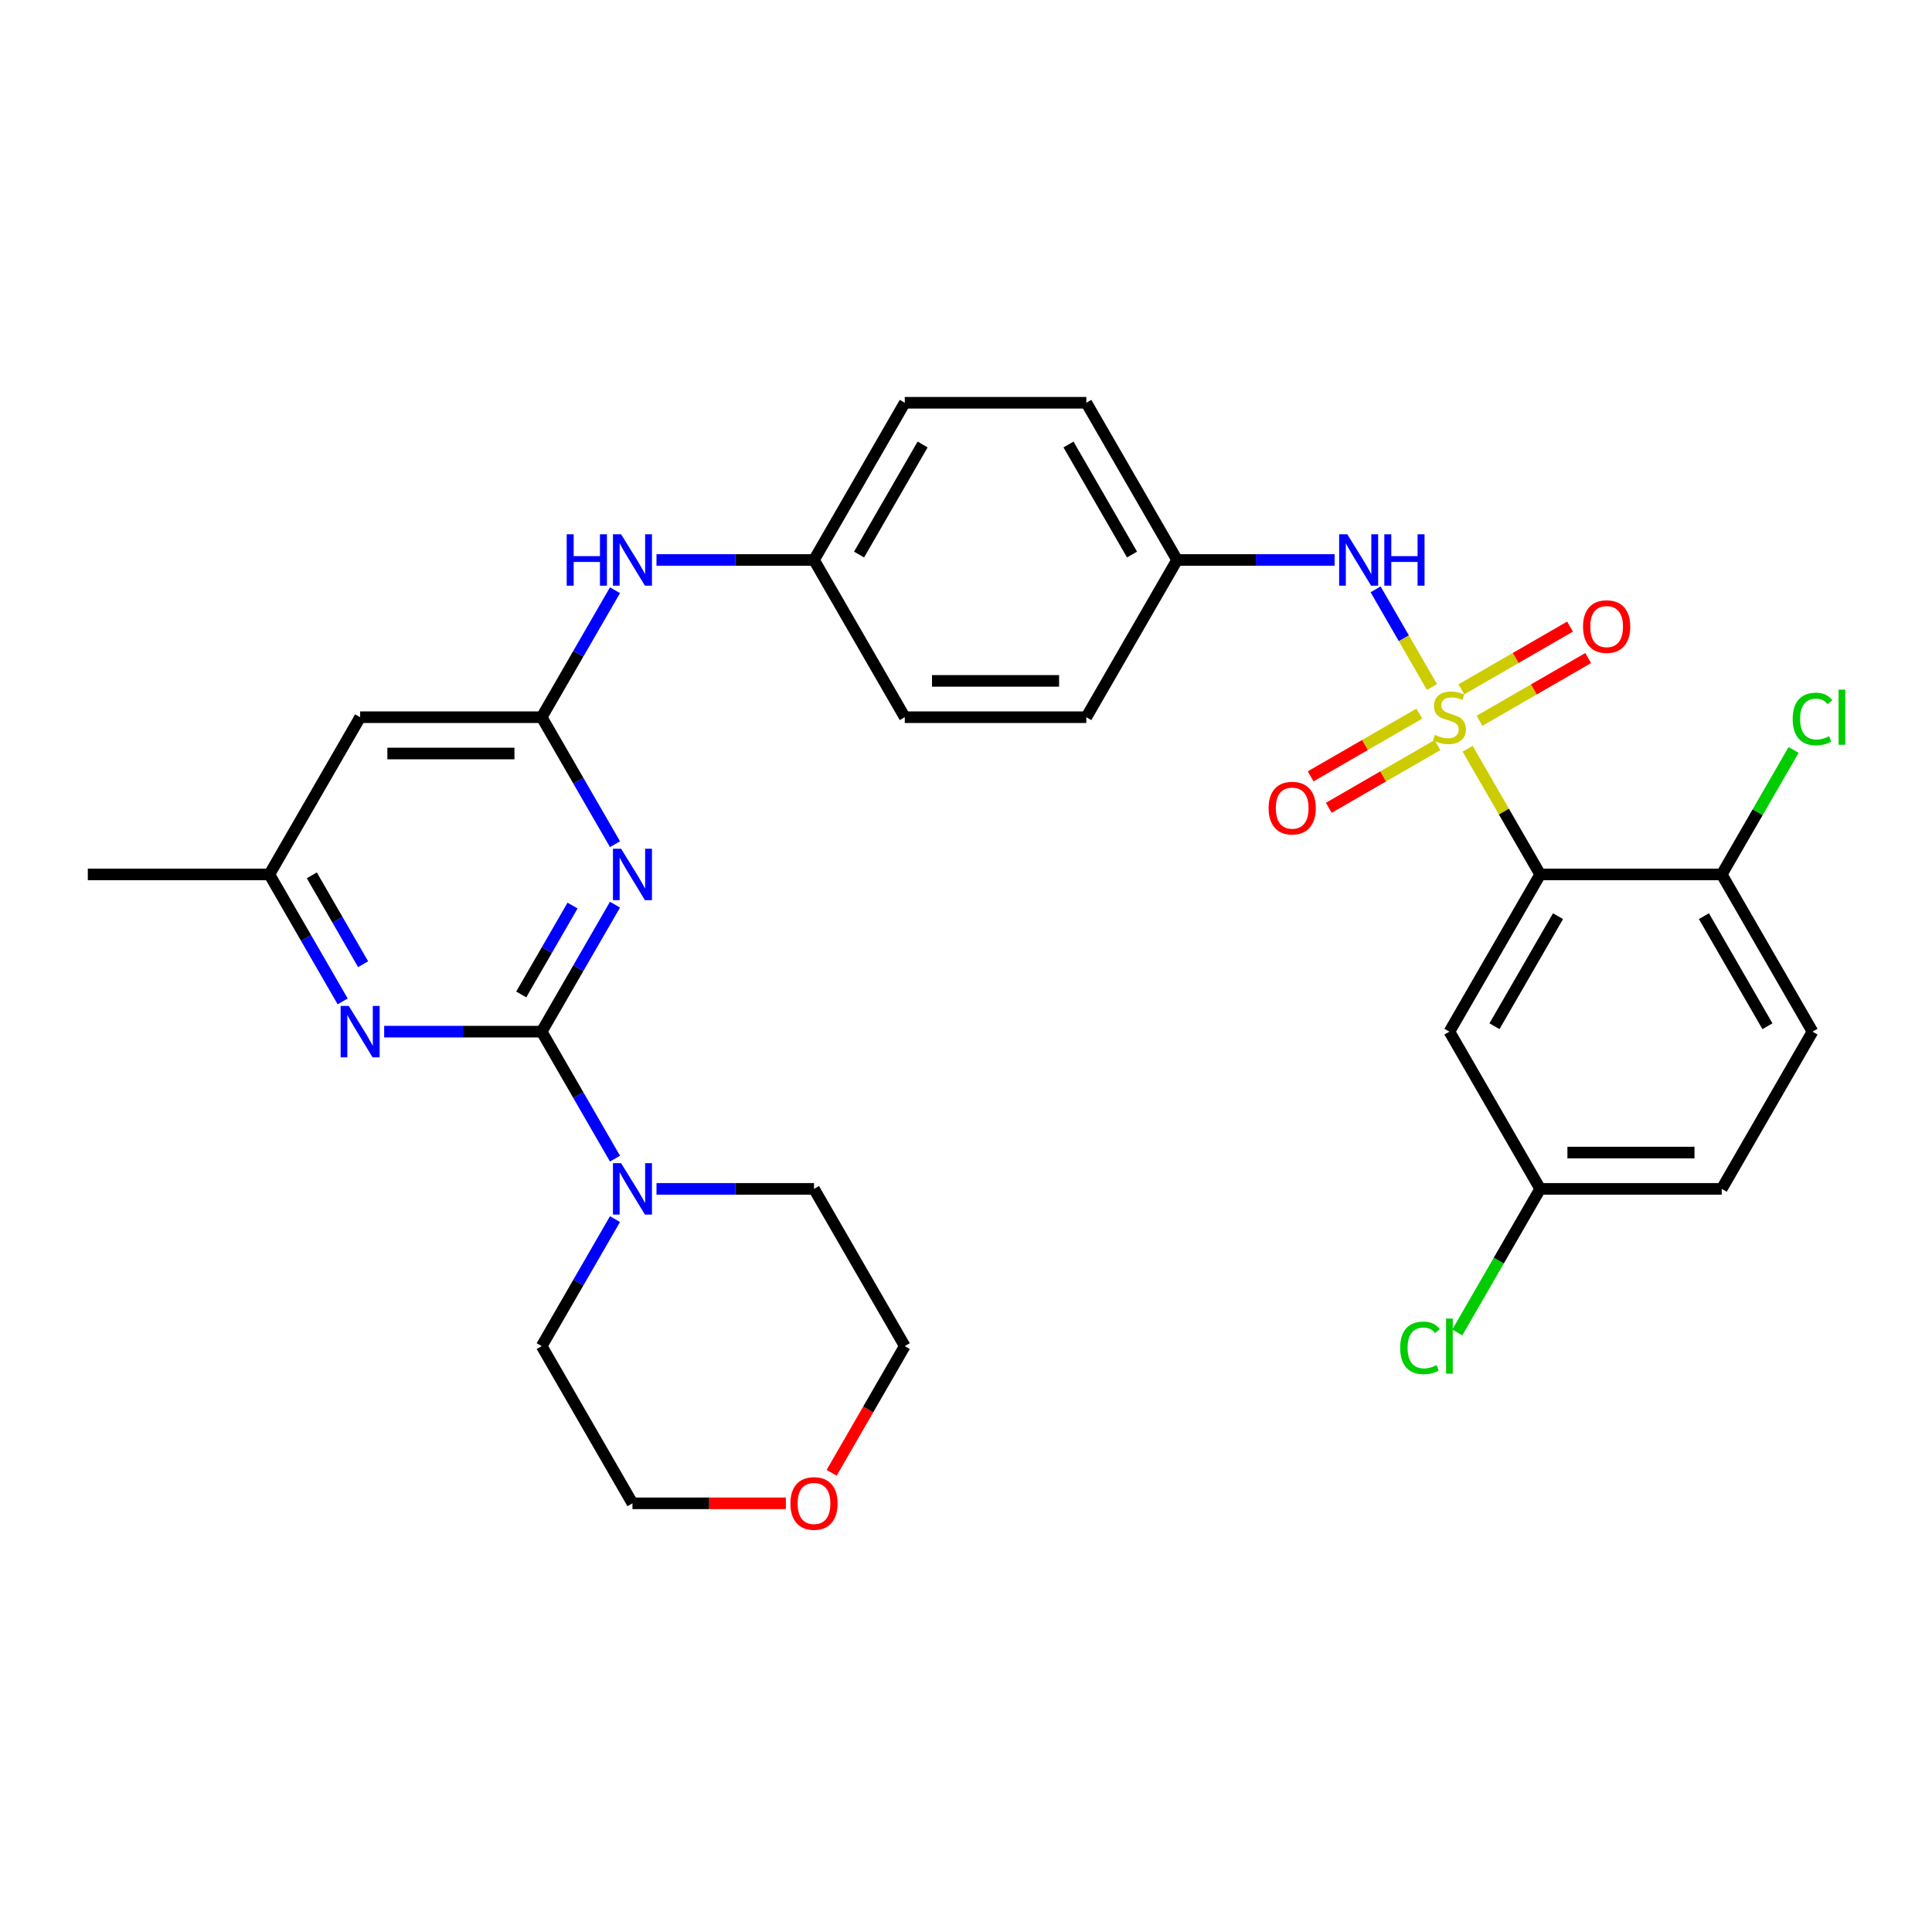<?xml version='1.0' encoding='iso-8859-1'?>
<svg version='1.1' baseProfile='full'
              xmlns='http://www.w3.org/2000/svg'
                      xmlns:rdkit='http://www.rdkit.org/xml'
                      xmlns:xlink='http://www.w3.org/1999/xlink'
                  xml:space='preserve'
width='1000px' height='1000px' viewBox='0 0 1000 1000'>
<!-- END OF HEADER -->
<rect style='opacity:1.0;fill:#FFFFFF;stroke:none' width='1000' height='1000' x='0' y='0'> </rect>
<path class='bond-1' d='M 759.644,387.557 L 778.421,420.08' style='fill:none;fill-rule:evenodd;stroke:#CCCC00;stroke-width:6px;stroke-linecap:butt;stroke-linejoin:miter;stroke-opacity:1' />
<path class='bond-1' d='M 778.421,420.08 L 797.199,452.604' style='fill:none;fill-rule:evenodd;stroke:#000000;stroke-width:6px;stroke-linecap:butt;stroke-linejoin:miter;stroke-opacity:1' />
<path class='bond-6' d='M 741.198,355.608 L 726.603,330.329' style='fill:none;fill-rule:evenodd;stroke:#CCCC00;stroke-width:6px;stroke-linecap:butt;stroke-linejoin:miter;stroke-opacity:1' />
<path class='bond-6' d='M 726.603,330.329 L 712.009,305.051' style='fill:none;fill-rule:evenodd;stroke:#0000FF;stroke-width:6px;stroke-linecap:butt;stroke-linejoin:miter;stroke-opacity:1' />
<path class='bond-9' d='M 734.635,369.37 L 706.512,385.606' style='fill:none;fill-rule:evenodd;stroke:#CCCC00;stroke-width:6px;stroke-linecap:butt;stroke-linejoin:miter;stroke-opacity:1' />
<path class='bond-9' d='M 706.512,385.606 L 678.388,401.843' style='fill:none;fill-rule:evenodd;stroke:#FF0000;stroke-width:6px;stroke-linecap:butt;stroke-linejoin:miter;stroke-opacity:1' />
<path class='bond-9' d='M 744.032,385.645 L 715.908,401.882' style='fill:none;fill-rule:evenodd;stroke:#CCCC00;stroke-width:6px;stroke-linecap:butt;stroke-linejoin:miter;stroke-opacity:1' />
<path class='bond-9' d='M 715.908,401.882 L 687.785,418.119' style='fill:none;fill-rule:evenodd;stroke:#FF0000;stroke-width:6px;stroke-linecap:butt;stroke-linejoin:miter;stroke-opacity:1' />
<path class='bond-10' d='M 765.795,373.08 L 793.918,356.844' style='fill:none;fill-rule:evenodd;stroke:#CCCC00;stroke-width:6px;stroke-linecap:butt;stroke-linejoin:miter;stroke-opacity:1' />
<path class='bond-10' d='M 793.918,356.844 L 822.041,340.607' style='fill:none;fill-rule:evenodd;stroke:#FF0000;stroke-width:6px;stroke-linecap:butt;stroke-linejoin:miter;stroke-opacity:1' />
<path class='bond-10' d='M 756.398,356.805 L 784.521,340.568' style='fill:none;fill-rule:evenodd;stroke:#CCCC00;stroke-width:6px;stroke-linecap:butt;stroke-linejoin:miter;stroke-opacity:1' />
<path class='bond-10' d='M 784.521,340.568 L 812.644,324.331' style='fill:none;fill-rule:evenodd;stroke:#FF0000;stroke-width:6px;stroke-linecap:butt;stroke-linejoin:miter;stroke-opacity:1' />
<path class='bond-0' d='M 280.375,533.982 L 299.347,501.121' style='fill:none;fill-rule:evenodd;stroke:#000000;stroke-width:6px;stroke-linecap:butt;stroke-linejoin:miter;stroke-opacity:1' />
<path class='bond-0' d='M 299.347,501.121 L 318.32,468.259' style='fill:none;fill-rule:evenodd;stroke:#0000FF;stroke-width:6px;stroke-linecap:butt;stroke-linejoin:miter;stroke-opacity:1' />
<path class='bond-0' d='M 269.791,514.727 L 283.072,491.724' style='fill:none;fill-rule:evenodd;stroke:#000000;stroke-width:6px;stroke-linecap:butt;stroke-linejoin:miter;stroke-opacity:1' />
<path class='bond-0' d='M 283.072,491.724 L 296.353,468.721' style='fill:none;fill-rule:evenodd;stroke:#0000FF;stroke-width:6px;stroke-linecap:butt;stroke-linejoin:miter;stroke-opacity:1' />
<path class='bond-5' d='M 280.375,533.982 L 299.347,566.844' style='fill:none;fill-rule:evenodd;stroke:#000000;stroke-width:6px;stroke-linecap:butt;stroke-linejoin:miter;stroke-opacity:1' />
<path class='bond-5' d='M 299.347,566.844 L 318.32,599.706' style='fill:none;fill-rule:evenodd;stroke:#0000FF;stroke-width:6px;stroke-linecap:butt;stroke-linejoin:miter;stroke-opacity:1' />
<path class='bond-33' d='M 280.375,533.982 L 239.611,533.982' style='fill:none;fill-rule:evenodd;stroke:#000000;stroke-width:6px;stroke-linecap:butt;stroke-linejoin:miter;stroke-opacity:1' />
<path class='bond-33' d='M 239.611,533.982 L 198.848,533.982' style='fill:none;fill-rule:evenodd;stroke:#0000FF;stroke-width:6px;stroke-linecap:butt;stroke-linejoin:miter;stroke-opacity:1' />
<path class='bond-8' d='M 797.199,452.604 L 750.215,533.982' style='fill:none;fill-rule:evenodd;stroke:#000000;stroke-width:6px;stroke-linecap:butt;stroke-linejoin:miter;stroke-opacity:1' />
<path class='bond-8' d='M 806.427,474.207 L 773.538,531.172' style='fill:none;fill-rule:evenodd;stroke:#000000;stroke-width:6px;stroke-linecap:butt;stroke-linejoin:miter;stroke-opacity:1' />
<path class='bond-11' d='M 797.199,452.604 L 891.167,452.604' style='fill:none;fill-rule:evenodd;stroke:#000000;stroke-width:6px;stroke-linecap:butt;stroke-linejoin:miter;stroke-opacity:1' />
<path class='bond-2' d='M 318.32,436.949 L 299.347,404.087' style='fill:none;fill-rule:evenodd;stroke:#0000FF;stroke-width:6px;stroke-linecap:butt;stroke-linejoin:miter;stroke-opacity:1' />
<path class='bond-2' d='M 299.347,404.087 L 280.375,371.225' style='fill:none;fill-rule:evenodd;stroke:#000000;stroke-width:6px;stroke-linecap:butt;stroke-linejoin:miter;stroke-opacity:1' />
<path class='bond-3' d='M 280.375,371.225 L 299.347,338.363' style='fill:none;fill-rule:evenodd;stroke:#000000;stroke-width:6px;stroke-linecap:butt;stroke-linejoin:miter;stroke-opacity:1' />
<path class='bond-3' d='M 299.347,338.363 L 318.32,305.501' style='fill:none;fill-rule:evenodd;stroke:#0000FF;stroke-width:6px;stroke-linecap:butt;stroke-linejoin:miter;stroke-opacity:1' />
<path class='bond-7' d='M 280.375,371.225 L 186.407,371.225' style='fill:none;fill-rule:evenodd;stroke:#000000;stroke-width:6px;stroke-linecap:butt;stroke-linejoin:miter;stroke-opacity:1' />
<path class='bond-7' d='M 266.279,390.019 L 200.502,390.019' style='fill:none;fill-rule:evenodd;stroke:#000000;stroke-width:6px;stroke-linecap:butt;stroke-linejoin:miter;stroke-opacity:1' />
<path class='bond-4' d='M 177.368,518.327 L 158.395,485.466' style='fill:none;fill-rule:evenodd;stroke:#0000FF;stroke-width:6px;stroke-linecap:butt;stroke-linejoin:miter;stroke-opacity:1' />
<path class='bond-4' d='M 158.395,485.466 L 139.423,452.604' style='fill:none;fill-rule:evenodd;stroke:#000000;stroke-width:6px;stroke-linecap:butt;stroke-linejoin:miter;stroke-opacity:1' />
<path class='bond-4' d='M 187.952,499.072 L 174.671,476.069' style='fill:none;fill-rule:evenodd;stroke:#0000FF;stroke-width:6px;stroke-linecap:butt;stroke-linejoin:miter;stroke-opacity:1' />
<path class='bond-4' d='M 174.671,476.069 L 161.39,453.065' style='fill:none;fill-rule:evenodd;stroke:#000000;stroke-width:6px;stroke-linecap:butt;stroke-linejoin:miter;stroke-opacity:1' />
<path class='bond-26' d='M 339.8,615.361 L 380.563,615.361' style='fill:none;fill-rule:evenodd;stroke:#0000FF;stroke-width:6px;stroke-linecap:butt;stroke-linejoin:miter;stroke-opacity:1' />
<path class='bond-26' d='M 380.563,615.361 L 421.327,615.361' style='fill:none;fill-rule:evenodd;stroke:#000000;stroke-width:6px;stroke-linecap:butt;stroke-linejoin:miter;stroke-opacity:1' />
<path class='bond-27' d='M 318.32,631.016 L 299.347,663.878' style='fill:none;fill-rule:evenodd;stroke:#0000FF;stroke-width:6px;stroke-linecap:butt;stroke-linejoin:miter;stroke-opacity:1' />
<path class='bond-27' d='M 299.347,663.878 L 280.375,696.74' style='fill:none;fill-rule:evenodd;stroke:#000000;stroke-width:6px;stroke-linecap:butt;stroke-linejoin:miter;stroke-opacity:1' />
<path class='bond-15' d='M 690.789,289.846 L 650.026,289.846' style='fill:none;fill-rule:evenodd;stroke:#0000FF;stroke-width:6px;stroke-linecap:butt;stroke-linejoin:miter;stroke-opacity:1' />
<path class='bond-15' d='M 650.026,289.846 L 609.263,289.846' style='fill:none;fill-rule:evenodd;stroke:#000000;stroke-width:6px;stroke-linecap:butt;stroke-linejoin:miter;stroke-opacity:1' />
<path class='bond-13' d='M 186.407,371.225 L 139.423,452.604' style='fill:none;fill-rule:evenodd;stroke:#000000;stroke-width:6px;stroke-linecap:butt;stroke-linejoin:miter;stroke-opacity:1' />
<path class='bond-17' d='M 750.215,533.982 L 797.199,615.361' style='fill:none;fill-rule:evenodd;stroke:#000000;stroke-width:6px;stroke-linecap:butt;stroke-linejoin:miter;stroke-opacity:1' />
<path class='bond-16' d='M 891.167,452.604 L 938.151,533.982' style='fill:none;fill-rule:evenodd;stroke:#000000;stroke-width:6px;stroke-linecap:butt;stroke-linejoin:miter;stroke-opacity:1' />
<path class='bond-16' d='M 881.939,474.207 L 914.827,531.172' style='fill:none;fill-rule:evenodd;stroke:#000000;stroke-width:6px;stroke-linecap:butt;stroke-linejoin:miter;stroke-opacity:1' />
<path class='bond-19' d='M 891.167,452.604 L 909.765,420.39' style='fill:none;fill-rule:evenodd;stroke:#000000;stroke-width:6px;stroke-linecap:butt;stroke-linejoin:miter;stroke-opacity:1' />
<path class='bond-19' d='M 909.765,420.39 L 928.364,388.177' style='fill:none;fill-rule:evenodd;stroke:#00CC00;stroke-width:6px;stroke-linecap:butt;stroke-linejoin:miter;stroke-opacity:1' />
<path class='bond-12' d='M 339.8,289.846 L 380.563,289.846' style='fill:none;fill-rule:evenodd;stroke:#0000FF;stroke-width:6px;stroke-linecap:butt;stroke-linejoin:miter;stroke-opacity:1' />
<path class='bond-12' d='M 380.563,289.846 L 421.327,289.846' style='fill:none;fill-rule:evenodd;stroke:#000000;stroke-width:6px;stroke-linecap:butt;stroke-linejoin:miter;stroke-opacity:1' />
<path class='bond-30' d='M 139.423,452.604 L 45.455,452.604' style='fill:none;fill-rule:evenodd;stroke:#000000;stroke-width:6px;stroke-linecap:butt;stroke-linejoin:miter;stroke-opacity:1' />
<path class='bond-14' d='M 406.762,778.118 L 367.06,778.118' style='fill:none;fill-rule:evenodd;stroke:#FF0000;stroke-width:6px;stroke-linecap:butt;stroke-linejoin:miter;stroke-opacity:1' />
<path class='bond-14' d='M 367.06,778.118 L 327.359,778.118' style='fill:none;fill-rule:evenodd;stroke:#000000;stroke-width:6px;stroke-linecap:butt;stroke-linejoin:miter;stroke-opacity:1' />
<path class='bond-34' d='M 430.452,762.313 L 449.381,729.526' style='fill:none;fill-rule:evenodd;stroke:#FF0000;stroke-width:6px;stroke-linecap:butt;stroke-linejoin:miter;stroke-opacity:1' />
<path class='bond-34' d='M 449.381,729.526 L 468.311,696.74' style='fill:none;fill-rule:evenodd;stroke:#000000;stroke-width:6px;stroke-linecap:butt;stroke-linejoin:miter;stroke-opacity:1' />
<path class='bond-22' d='M 609.263,289.846 L 562.279,208.468' style='fill:none;fill-rule:evenodd;stroke:#000000;stroke-width:6px;stroke-linecap:butt;stroke-linejoin:miter;stroke-opacity:1' />
<path class='bond-22' d='M 585.939,287.036 L 553.05,230.071' style='fill:none;fill-rule:evenodd;stroke:#000000;stroke-width:6px;stroke-linecap:butt;stroke-linejoin:miter;stroke-opacity:1' />
<path class='bond-23' d='M 609.263,289.846 L 562.279,371.225' style='fill:none;fill-rule:evenodd;stroke:#000000;stroke-width:6px;stroke-linecap:butt;stroke-linejoin:miter;stroke-opacity:1' />
<path class='bond-20' d='M 938.151,533.982 L 891.167,615.361' style='fill:none;fill-rule:evenodd;stroke:#000000;stroke-width:6px;stroke-linecap:butt;stroke-linejoin:miter;stroke-opacity:1' />
<path class='bond-21' d='M 797.199,615.361 L 775.746,652.519' style='fill:none;fill-rule:evenodd;stroke:#000000;stroke-width:6px;stroke-linecap:butt;stroke-linejoin:miter;stroke-opacity:1' />
<path class='bond-21' d='M 775.746,652.519 L 754.293,689.676' style='fill:none;fill-rule:evenodd;stroke:#00CC00;stroke-width:6px;stroke-linecap:butt;stroke-linejoin:miter;stroke-opacity:1' />
<path class='bond-32' d='M 797.199,615.361 L 891.167,615.361' style='fill:none;fill-rule:evenodd;stroke:#000000;stroke-width:6px;stroke-linecap:butt;stroke-linejoin:miter;stroke-opacity:1' />
<path class='bond-32' d='M 811.294,596.567 L 877.071,596.567' style='fill:none;fill-rule:evenodd;stroke:#000000;stroke-width:6px;stroke-linecap:butt;stroke-linejoin:miter;stroke-opacity:1' />
<path class='bond-18' d='M 421.327,289.846 L 468.311,371.225' style='fill:none;fill-rule:evenodd;stroke:#000000;stroke-width:6px;stroke-linecap:butt;stroke-linejoin:miter;stroke-opacity:1' />
<path class='bond-31' d='M 421.327,289.846 L 468.311,208.468' style='fill:none;fill-rule:evenodd;stroke:#000000;stroke-width:6px;stroke-linecap:butt;stroke-linejoin:miter;stroke-opacity:1' />
<path class='bond-31' d='M 444.65,287.036 L 477.539,230.071' style='fill:none;fill-rule:evenodd;stroke:#000000;stroke-width:6px;stroke-linecap:butt;stroke-linejoin:miter;stroke-opacity:1' />
<path class='bond-24' d='M 562.279,208.468 L 468.311,208.468' style='fill:none;fill-rule:evenodd;stroke:#000000;stroke-width:6px;stroke-linecap:butt;stroke-linejoin:miter;stroke-opacity:1' />
<path class='bond-25' d='M 562.279,371.225 L 468.311,371.225' style='fill:none;fill-rule:evenodd;stroke:#000000;stroke-width:6px;stroke-linecap:butt;stroke-linejoin:miter;stroke-opacity:1' />
<path class='bond-25' d='M 548.183,352.431 L 482.406,352.431' style='fill:none;fill-rule:evenodd;stroke:#000000;stroke-width:6px;stroke-linecap:butt;stroke-linejoin:miter;stroke-opacity:1' />
<path class='bond-29' d='M 421.327,615.361 L 468.311,696.74' style='fill:none;fill-rule:evenodd;stroke:#000000;stroke-width:6px;stroke-linecap:butt;stroke-linejoin:miter;stroke-opacity:1' />
<path class='bond-28' d='M 280.375,696.74 L 327.359,778.118' style='fill:none;fill-rule:evenodd;stroke:#000000;stroke-width:6px;stroke-linecap:butt;stroke-linejoin:miter;stroke-opacity:1' />
<path  class='atom-0' d='M 742.697 380.359
Q 742.998 380.471, 744.238 380.998
Q 745.479 381.524, 746.832 381.862
Q 748.223 382.163, 749.576 382.163
Q 752.094 382.163, 753.56 380.96
Q 755.026 379.72, 755.026 377.577
Q 755.026 376.111, 754.274 375.209
Q 753.56 374.307, 752.432 373.819
Q 751.305 373.33, 749.425 372.766
Q 747.057 372.052, 745.629 371.375
Q 744.238 370.699, 743.223 369.27
Q 742.246 367.842, 742.246 365.437
Q 742.246 362.091, 744.501 360.024
Q 746.794 357.957, 751.305 357.957
Q 754.387 357.957, 757.882 359.423
L 757.018 362.317
Q 753.823 361.001, 751.417 361.001
Q 748.824 361.001, 747.396 362.091
Q 745.967 363.144, 746.005 364.986
Q 746.005 366.414, 746.719 367.278
Q 747.471 368.143, 748.523 368.632
Q 749.613 369.12, 751.417 369.684
Q 753.823 370.436, 755.251 371.187
Q 756.68 371.939, 757.695 373.48
Q 758.747 374.984, 758.747 377.577
Q 758.747 381.261, 756.266 383.253
Q 753.823 385.207, 749.726 385.207
Q 747.358 385.207, 745.554 384.681
Q 743.787 384.193, 741.682 383.328
L 742.697 380.359
' fill='#CCCC00'/>
<path  class='atom-3' d='M 321.476 439.298
L 330.196 453.393
Q 331.061 454.784, 332.452 457.302
Q 333.842 459.82, 333.918 459.971
L 333.918 439.298
L 337.451 439.298
L 337.451 465.91
L 333.805 465.91
L 324.446 450.499
Q 323.356 448.695, 322.19 446.627
Q 321.063 444.56, 320.724 443.921
L 320.724 465.91
L 317.266 465.91
L 317.266 439.298
L 321.476 439.298
' fill='#0000FF'/>
<path  class='atom-5' d='M 180.524 520.677
L 189.244 534.772
Q 190.109 536.162, 191.5 538.681
Q 192.89 541.199, 192.966 541.349
L 192.966 520.677
L 196.499 520.677
L 196.499 547.288
L 192.853 547.288
L 183.494 531.878
Q 182.404 530.073, 181.238 528.006
Q 180.111 525.939, 179.772 525.3
L 179.772 547.288
L 176.314 547.288
L 176.314 520.677
L 180.524 520.677
' fill='#0000FF'/>
<path  class='atom-6' d='M 321.476 602.055
L 330.196 616.15
Q 331.061 617.541, 332.452 620.059
Q 333.842 622.578, 333.918 622.728
L 333.918 602.055
L 337.451 602.055
L 337.451 628.667
L 333.805 628.667
L 324.446 613.256
Q 323.356 611.452, 322.19 609.385
Q 321.063 607.317, 320.724 606.678
L 320.724 628.667
L 317.266 628.667
L 317.266 602.055
L 321.476 602.055
' fill='#0000FF'/>
<path  class='atom-7' d='M 697.348 276.54
L 706.068 290.636
Q 706.933 292.026, 708.324 294.545
Q 709.714 297.063, 709.79 297.213
L 709.79 276.54
L 713.323 276.54
L 713.323 303.152
L 709.677 303.152
L 700.318 287.741
Q 699.228 285.937, 698.062 283.87
Q 696.935 281.803, 696.597 281.164
L 696.597 303.152
L 693.138 303.152
L 693.138 276.54
L 697.348 276.54
' fill='#0000FF'/>
<path  class='atom-7' d='M 716.518 276.54
L 720.126 276.54
L 720.126 287.854
L 733.733 287.854
L 733.733 276.54
L 737.341 276.54
L 737.341 303.152
L 733.733 303.152
L 733.733 290.861
L 720.126 290.861
L 720.126 303.152
L 716.518 303.152
L 716.518 276.54
' fill='#0000FF'/>
<path  class='atom-10' d='M 656.62 418.284
Q 656.62 411.894, 659.777 408.324
Q 662.935 404.753, 668.836 404.753
Q 674.737 404.753, 677.894 408.324
Q 681.052 411.894, 681.052 418.284
Q 681.052 424.749, 677.857 428.433
Q 674.662 432.079, 668.836 432.079
Q 662.972 432.079, 659.777 428.433
Q 656.62 424.787, 656.62 418.284
M 668.836 429.072
Q 672.895 429.072, 675.075 426.365
Q 677.293 423.622, 677.293 418.284
Q 677.293 413.06, 675.075 410.428
Q 672.895 407.76, 668.836 407.76
Q 664.777 407.76, 662.559 410.391
Q 660.379 413.022, 660.379 418.284
Q 660.379 423.659, 662.559 426.365
Q 664.777 429.072, 668.836 429.072
' fill='#FF0000'/>
<path  class='atom-11' d='M 819.378 324.316
Q 819.378 317.926, 822.535 314.356
Q 825.692 310.785, 831.593 310.785
Q 837.495 310.785, 840.652 314.356
Q 843.809 317.926, 843.809 324.316
Q 843.809 330.781, 840.614 334.465
Q 837.419 338.111, 831.593 338.111
Q 825.73 338.111, 822.535 334.465
Q 819.378 330.819, 819.378 324.316
M 831.593 335.104
Q 835.653 335.104, 837.833 332.397
Q 840.05 329.654, 840.05 324.316
Q 840.05 319.092, 837.833 316.46
Q 835.653 313.792, 831.593 313.792
Q 827.534 313.792, 825.316 316.423
Q 823.136 319.054, 823.136 324.316
Q 823.136 329.691, 825.316 332.397
Q 827.534 335.104, 831.593 335.104
' fill='#FF0000'/>
<path  class='atom-13' d='M 293.323 276.54
L 296.932 276.54
L 296.932 287.854
L 310.538 287.854
L 310.538 276.54
L 314.147 276.54
L 314.147 303.152
L 310.538 303.152
L 310.538 290.861
L 296.932 290.861
L 296.932 303.152
L 293.323 303.152
L 293.323 276.54
' fill='#0000FF'/>
<path  class='atom-13' d='M 321.476 276.54
L 330.196 290.636
Q 331.061 292.026, 332.452 294.545
Q 333.842 297.063, 333.918 297.213
L 333.918 276.54
L 337.451 276.54
L 337.451 303.152
L 333.805 303.152
L 324.446 287.741
Q 323.356 285.937, 322.19 283.87
Q 321.063 281.803, 320.724 281.164
L 320.724 303.152
L 317.266 303.152
L 317.266 276.54
L 321.476 276.54
' fill='#0000FF'/>
<path  class='atom-15' d='M 409.111 778.194
Q 409.111 771.804, 412.268 768.233
Q 415.425 764.662, 421.327 764.662
Q 427.228 764.662, 430.385 768.233
Q 433.542 771.804, 433.542 778.194
Q 433.542 784.659, 430.348 788.342
Q 427.153 791.988, 421.327 791.988
Q 415.463 791.988, 412.268 788.342
Q 409.111 784.696, 409.111 778.194
M 421.327 788.981
Q 425.386 788.981, 427.566 786.275
Q 429.784 783.531, 429.784 778.194
Q 429.784 772.969, 427.566 770.338
Q 425.386 767.669, 421.327 767.669
Q 417.267 767.669, 415.05 770.3
Q 412.869 772.931, 412.869 778.194
Q 412.869 783.569, 415.05 786.275
Q 417.267 788.981, 421.327 788.981
' fill='#FF0000'/>
<path  class='atom-20' d='M 927.889 372.146
Q 927.889 365.531, 930.972 362.073
Q 934.091 358.577, 939.992 358.577
Q 945.48 358.577, 948.412 362.448
L 945.931 364.478
Q 943.789 361.659, 939.992 361.659
Q 935.971 361.659, 933.828 364.365
Q 931.723 367.034, 931.723 372.146
Q 931.723 377.408, 933.903 380.114
Q 936.121 382.821, 940.406 382.821
Q 943.338 382.821, 946.758 381.054
L 947.811 383.873
Q 946.42 384.775, 944.315 385.301
Q 942.21 385.828, 939.88 385.828
Q 934.091 385.828, 930.972 382.294
Q 927.889 378.761, 927.889 372.146
' fill='#00CC00'/>
<path  class='atom-20' d='M 951.645 356.961
L 955.103 356.961
L 955.103 385.489
L 951.645 385.489
L 951.645 356.961
' fill='#00CC00'/>
<path  class='atom-22' d='M 724.731 697.661
Q 724.731 691.045, 727.813 687.587
Q 730.932 684.092, 736.834 684.092
Q 742.321 684.092, 745.253 687.963
L 742.772 689.993
Q 740.63 687.174, 736.834 687.174
Q 732.812 687.174, 730.669 689.88
Q 728.564 692.549, 728.564 697.661
Q 728.564 702.923, 730.744 705.629
Q 732.962 708.335, 737.247 708.335
Q 740.179 708.335, 743.599 706.569
L 744.652 709.388
Q 743.261 710.29, 741.156 710.816
Q 739.051 711.342, 736.721 711.342
Q 730.932 711.342, 727.813 707.809
Q 724.731 704.276, 724.731 697.661
' fill='#00CC00'/>
<path  class='atom-22' d='M 748.486 682.475
L 751.944 682.475
L 751.944 711.004
L 748.486 711.004
L 748.486 682.475
' fill='#00CC00'/>
</svg>
